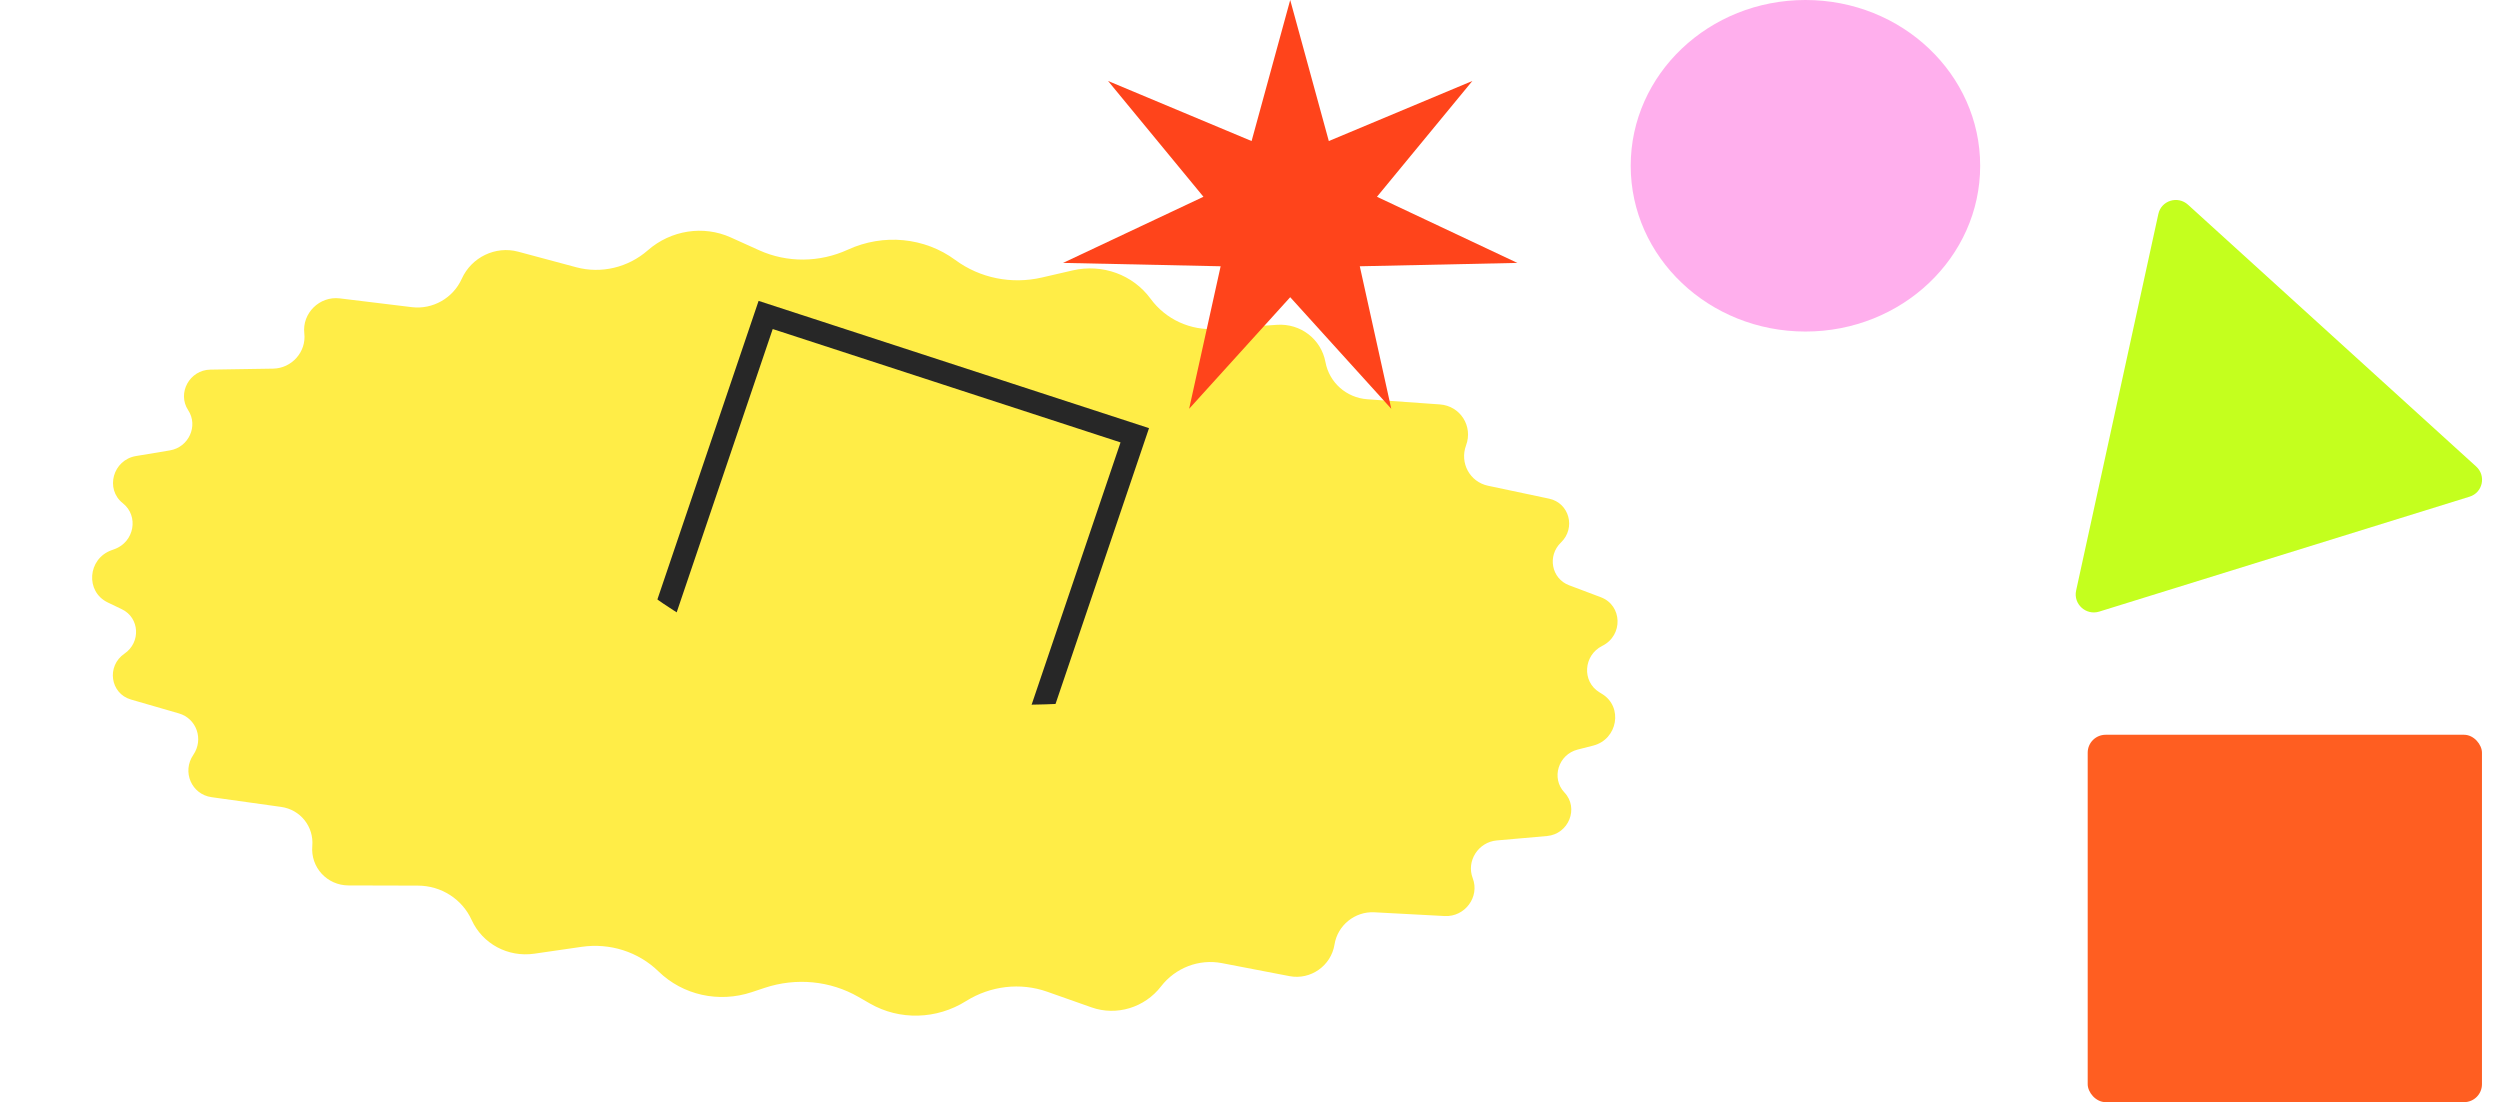 <?xml version="1.0" encoding="UTF-8"?> <svg xmlns="http://www.w3.org/2000/svg" width="279" height="123" viewBox="0 0 279 123" fill="none"> <path d="M94.624 27.861C98.59 26.043 103.183 26.485 106.617 29.017V29.017C109.362 31.04 112.885 31.753 116.271 30.971L119.709 30.177C123.026 29.41 126.437 30.652 128.408 33.343V33.343C130.091 35.644 132.852 36.911 135.745 36.713L142.501 36.25C145.131 36.07 147.443 37.843 147.92 40.404V40.404C148.347 42.696 150.257 44.391 152.601 44.558L160.691 45.133C162.962 45.295 164.409 47.558 163.612 49.704V49.704C162.884 51.667 164.033 53.779 166.064 54.209L172.877 55.651C175.133 56.128 175.889 58.921 174.203 60.544V60.544C172.658 62.031 173.141 64.573 175.11 65.315L178.656 66.652C181.063 67.56 181.164 70.909 178.819 72.076V72.076C176.706 73.127 176.52 76.052 178.491 77.259L178.791 77.443C181.161 78.894 180.537 82.509 177.796 83.211L176.06 83.654C173.902 84.206 173.087 86.854 174.588 88.437V88.437C176.235 90.175 175.071 93.087 172.644 93.3L167.046 93.792C164.974 93.975 163.62 96.095 164.356 98.007V98.007C165.157 100.091 163.485 102.35 161.229 102.23L153.38 101.812C151.209 101.696 149.272 103.263 148.931 105.409V105.409C148.555 107.776 146.263 109.389 143.918 108.938L136.355 107.483C133.811 106.993 131.173 108.004 129.569 110.084V110.084C127.74 112.456 124.601 113.405 121.824 112.426L116.863 110.675C113.88 109.623 110.542 110.008 107.813 111.719V111.719C104.52 113.785 100.391 113.892 97.092 111.997L95.793 111.25C92.651 109.445 88.849 109.078 85.343 110.243L83.894 110.725C80.215 111.947 76.208 111.056 73.49 108.411V108.411C71.238 106.219 68.07 105.207 64.903 105.667L59.635 106.431C56.686 106.859 53.848 105.333 52.635 102.668V102.668C51.57 100.331 49.238 98.841 46.635 98.835L38.897 98.815C36.498 98.809 34.648 96.796 34.852 94.413V94.413C35.038 92.251 33.524 90.352 31.375 90.051L23.608 88.964C21.376 88.652 20.287 86.127 21.573 84.244V84.244C22.753 82.516 21.943 80.187 19.963 79.615L14.614 78.067C12.295 77.396 11.862 74.331 13.89 72.947V72.947C15.738 71.686 15.581 68.945 13.607 67.995L12.019 67.231C9.511 66.024 9.774 62.373 12.438 61.407L12.776 61.285C14.992 60.482 15.518 57.59 13.707 56.16V56.16C11.698 54.574 12.605 51.322 15.176 50.894L18.962 50.263C21.064 49.913 22.15 47.523 21 45.776V45.776C19.745 43.87 21.158 41.286 23.476 41.25L30.479 41.14C32.566 41.107 34.199 39.263 33.961 37.207V37.207C33.701 34.959 35.661 33.024 37.918 33.299L45.959 34.278C48.288 34.562 50.563 33.27 51.533 31.113V31.113C52.618 28.702 55.304 27.411 57.829 28.088L64.317 29.828C67.094 30.573 70.096 29.86 72.296 27.935V27.935C74.871 25.681 78.502 25.118 81.557 26.499L84.724 27.93C87.841 29.339 91.455 29.314 94.624 27.861V27.861Z" fill="#FFED47"></path> <path d="M240.874 23.873C241.201 22.377 243.037 21.807 244.182 22.846L276.337 52.06C277.483 53.1 277.076 54.973 275.605 55.429L234.269 68.256C232.798 68.712 231.367 67.41 231.694 65.913L240.874 23.873Z" fill="#C4FF1E"></path> <rect x="232.987" y="82" width="44" height="41" rx="2" fill="#FF5E21"></rect> <rect x="0.788" y="1.571" width="43.316" height="40.109" transform="matrix(0.951 0.31 -0.321 0.947 85.202 33.417)" stroke="#272727" stroke-width="2.5"></rect> <ellipse cx="201.487" cy="18.5" rx="19.5" ry="18.5" fill="#FFAFED"></ellipse> <path d="M143.987 0L148.296 15.741L164.315 9.036L153.669 21.96L169.335 29.34L151.752 29.716L155.268 45.623L143.987 33.167L132.706 45.623L136.223 29.716L118.639 29.34L134.305 21.96L123.659 9.036L139.678 15.741L143.987 0Z" fill="#FF441B"></path> <path d="M93 76C75.4 71.2 65 60.667 62 56L55 76L117 96L135 76C128.333 78 110.6 80.8 93 76Z" fill="#FFED47"></path> </svg> 